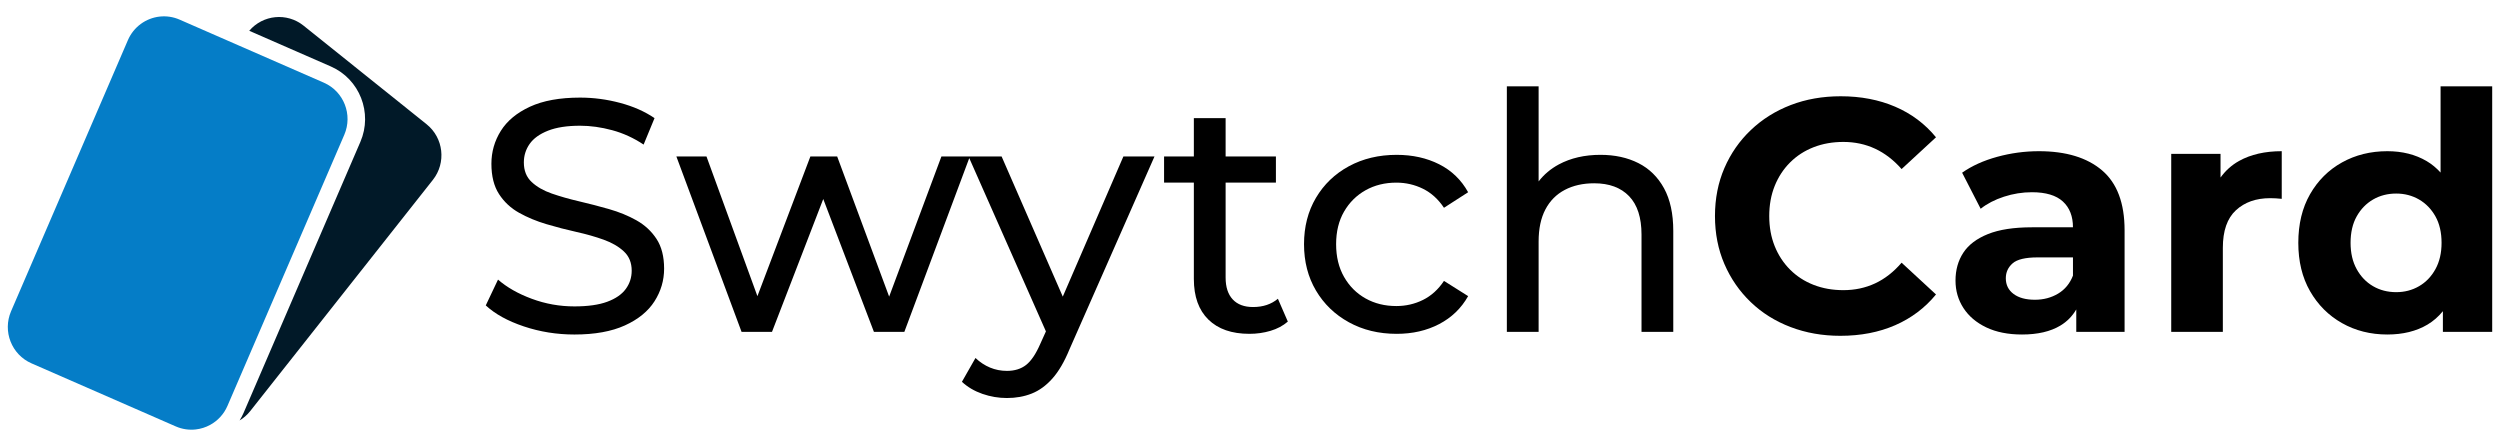 <?xml version="1.0" encoding="UTF-8"?><svg id="a" xmlns="http://www.w3.org/2000/svg" width="320" height="56" viewBox="0 0 320 56"><path d="M54.605,15.903l-15.754-12.624c-2.125-1.703-5.195-1.395-6.949.662l10.449,4.568c3.682,1.61,5.378,5.937,3.78,9.645l-14.952,34.695c-.146.339-.319.661-.511.969.507-.305.969-.704,1.359-1.197l23.382-29.596c1.731-2.191,1.37-5.379-.805-7.122Z" fill="#011928"/><polygon points="20.295 1 20.295 1 20.422 2.124 20.295 1" fill="#057dc7"/><path d="M41.457,10.585l-11.008-4.812-7.46-3.261c-.838-.366-1.721-.485-2.568-.388-1.729.198-3.309,1.296-4.052,3.02L1.417,39.839c-1.107,2.568.063,5.553,2.613,6.668l18.467,8.073c.838.366,1.721.485,2.568.388.641-.073,1.262-.271,1.827-.578.959-.521,1.758-1.357,2.225-2.441l14.952-34.695c1.107-2.568-.063-5.553-2.613-6.668Z" fill="#057dc7"/><path d="M81.473,28.205c-1.059-.593-2.231-1.073-3.515-1.44-1.285-.367-2.562-.699-3.833-.995s-2.436-.628-3.494-.995c-1.059-.367-1.92-.861-2.583-1.482-.664-.621-.995-1.454-.995-2.499,0-.875.247-1.665.741-2.372.494-.706,1.277-1.27,2.35-1.694,1.073-.424,2.442-.635,4.108-.635,1.327,0,2.696.19,4.108.572,1.412.381,2.753.995,4.023,1.842l1.397-3.388c-1.243-.847-2.71-1.496-4.404-1.948-1.694-.451-3.403-.678-5.125-.678-2.598,0-4.737.389-6.417,1.165-1.68.777-2.922,1.808-3.727,3.092-.805,1.285-1.207,2.689-1.207,4.214,0,1.581.324,2.873.974,3.876.649,1.002,1.503,1.8,2.562,2.393s2.23,1.08,3.515,1.461c1.285.381,2.562.713,3.833.995s2.435.614,3.494.995c1.059.381,1.92.883,2.583,1.504.663.621.996,1.44.996,2.456,0,.875-.254,1.659-.763,2.351-.508.692-1.299,1.235-2.372,1.631-1.073.396-2.471.593-4.193.593-1.892,0-3.713-.324-5.463-.975-1.751-.649-3.191-1.468-4.32-2.456l-1.567,3.304c1.186,1.101,2.809,1.997,4.871,2.688,2.061.692,4.221,1.038,6.479,1.038,2.598,0,4.75-.388,6.458-1.165,1.708-.776,2.972-1.807,3.791-3.092.819-1.284,1.228-2.674,1.228-4.171,0-1.553-.325-2.823-.974-3.812-.65-.988-1.503-1.779-2.562-2.372Z"/><path d="M136.036,37.968l-7.829-17.938h-7.707l-6.689,17.937-6.652-17.937h-3.431l-6.779,17.88-6.519-17.88h-3.854l8.343,22.446h3.897l6.561-17.004,6.484,17.004h3.896l8.308-22.238,9.813,22.18-.715,1.582c-.565,1.299-1.172,2.202-1.821,2.711-.65.508-1.469.762-2.457.762-.762,0-1.482-.142-2.16-.423-.677-.283-1.299-.692-1.863-1.228l-1.736,3.05c.734.677,1.609,1.192,2.626,1.545,1.017.353,2.061.53,3.134.53,1.157,0,2.216-.191,3.176-.572.96-.381,1.842-1.023,2.647-1.927.805-.904,1.531-2.147,2.181-3.728l10.884-24.69h-3.981l-7.757,17.938Z"/><path d="M160.394,39.3c-1.129,0-1.998-.324-2.604-.974-.607-.649-.911-1.581-.911-2.795v-12.155h6.438v-3.346h-6.438v-4.913h-4.066v4.913h-3.812v3.346h3.812v12.324c0,2.26.621,3.996,1.864,5.209,1.242,1.215,2.992,1.821,5.252,1.821.932,0,1.828-.127,2.689-.381s1.603-.649,2.224-1.185l-1.27-2.923c-.847.706-1.906,1.059-3.176,1.059Z"/><path d="M174.793,24.351c1.157-.649,2.47-.974,3.938-.974,1.214,0,2.351.262,3.409.784,1.059.522,1.955,1.334,2.689,2.435l3.092-1.99c-.876-1.581-2.111-2.774-3.706-3.579-1.596-.805-3.409-1.207-5.442-1.207-2.286,0-4.327.487-6.119,1.461-1.794.974-3.197,2.323-4.214,4.044-1.017,1.723-1.525,3.699-1.525,5.93s.509,4.207,1.525,5.929c1.017,1.723,2.42,3.078,4.214,4.065,1.792.989,3.833,1.482,6.119,1.482,2.033,0,3.847-.416,5.442-1.249,1.595-.833,2.83-2.025,3.706-3.579l-3.092-1.948c-.734,1.102-1.631,1.913-2.689,2.436s-2.195.783-3.409.783c-1.469,0-2.781-.324-3.938-.974-1.158-.649-2.075-1.567-2.753-2.753s-1.017-2.583-1.017-4.192.339-3,1.017-4.172c.678-1.171,1.595-2.082,2.753-2.732Z"/><path d="M209.712,20.878c-1.397-.706-3.014-1.059-4.849-1.059-2.033,0-3.812.41-5.337,1.228-1.054.567-1.907,1.299-2.583,2.176v-12.171h-4.066v31.425h4.066v-11.562c0-1.638.289-3.007.868-4.108.578-1.101,1.404-1.934,2.478-2.499,1.072-.565,2.329-.847,3.769-.847,1.919,0,3.409.55,4.468,1.651,1.059,1.102,1.588,2.739,1.588,4.913v12.451h4.065v-12.917c0-2.203-.396-4.023-1.185-5.463-.791-1.44-1.885-2.513-3.282-3.219Z"/><path d="M229.131,20.793c.847-.847,1.849-1.496,3.007-1.948,1.157-.452,2.428-.678,3.812-.678,1.468,0,2.823.29,4.065.868,1.242.579,2.372,1.447,3.389,2.604l4.404-4.066c-1.412-1.722-3.155-3.028-5.231-3.917-2.075-.889-4.397-1.334-6.967-1.334-2.315,0-4.447.374-6.394,1.123-1.948.749-3.65,1.815-5.104,3.197-1.455,1.384-2.584,3.007-3.389,4.871-.805,1.863-1.207,3.911-1.207,6.141s.402,4.277,1.207,6.141c.805,1.863,1.928,3.487,3.367,4.87,1.44,1.384,3.141,2.449,5.104,3.197,1.962.748,4.087,1.122,6.374,1.122,2.597,0,4.934-.451,7.009-1.355s3.818-2.217,5.231-3.939l-4.404-4.065c-1.017,1.185-2.147,2.068-3.389,2.647s-2.598.868-4.065.868c-1.384,0-2.654-.226-3.812-.678-1.158-.451-2.16-1.102-3.007-1.948-.848-.848-1.504-1.849-1.97-3.007-.466-1.157-.698-2.441-.698-3.854,0-1.412.232-2.696.698-3.854s1.122-2.16,1.97-3.007Z"/><path d="M269.067,21.81c-1.921-1.637-4.617-2.457-8.09-2.457-1.807,0-3.586.24-5.336.72-1.751.48-3.247,1.158-4.489,2.033l2.372,4.616c.818-.649,1.813-1.165,2.985-1.546,1.171-.381,2.364-.571,3.579-.571,1.778,0,3.098.396,3.959,1.185.861.791,1.292,1.892,1.292,3.304h-5.251c-2.315,0-4.193.289-5.633.868-1.44.579-2.492,1.376-3.155,2.393-.664,1.017-.995,2.202-.995,3.558,0,1.299.339,2.471,1.016,3.516.678,1.044,1.652,1.87,2.923,2.478,1.27.606,2.795.91,4.574.91,2.004,0,3.642-.381,4.912-1.144.867-.52,1.534-1.217,2.033-2.065v2.87h6.184v-13.002c0-3.473-.961-6.028-2.88-7.665ZM263.435,37.585c-.876.522-1.864.783-2.965.783-1.158,0-2.068-.246-2.731-.741-.664-.493-.995-1.164-.995-2.012,0-.762.289-1.397.868-1.905.578-.509,1.644-.763,3.197-.763h4.531v2.329c-.396,1.017-1.031,1.786-1.905,2.309Z"/><path d="M284.228,22.724v-3.033h-6.311v22.785h6.607v-10.757c0-2.174.557-3.776,1.673-4.807,1.115-1.03,2.576-1.546,4.383-1.546.255,0,.494.007.721.021.226.015.479.036.762.064v-6.099c-2.146,0-3.967.417-5.463,1.25-.969.539-1.747,1.258-2.372,2.122Z"/><path d="M312.394,11.052v11.035c-.526-.578-1.114-1.073-1.779-1.464-1.44-.847-3.12-1.27-5.04-1.27-2.146,0-4.08.48-5.802,1.44-1.723.96-3.085,2.315-4.087,4.066-1.003,1.751-1.503,3.826-1.503,6.226,0,2.372.5,4.433,1.503,6.184,1.002,1.751,2.364,3.112,4.087,4.087,1.722.974,3.656,1.461,5.802,1.461,2.005,0,3.72-.424,5.146-1.27.75-.446,1.402-1.022,1.969-1.714v2.646h6.311V11.052h-6.606ZM311.736,34.452c-.522.946-1.221,1.673-2.096,2.181-.876.509-1.85.763-2.923.763-1.101,0-2.09-.254-2.964-.763-.876-.508-1.574-1.234-2.097-2.181s-.783-2.068-.783-3.367c0-1.327.261-2.457.783-3.388.522-.932,1.221-1.651,2.097-2.16.874-.508,1.863-.762,2.964-.762,1.073,0,2.047.254,2.923.762.875.508,1.573,1.228,2.096,2.16.522.931.784,2.061.784,3.388,0,1.299-.262,2.421-.784,3.367Z"/></svg>